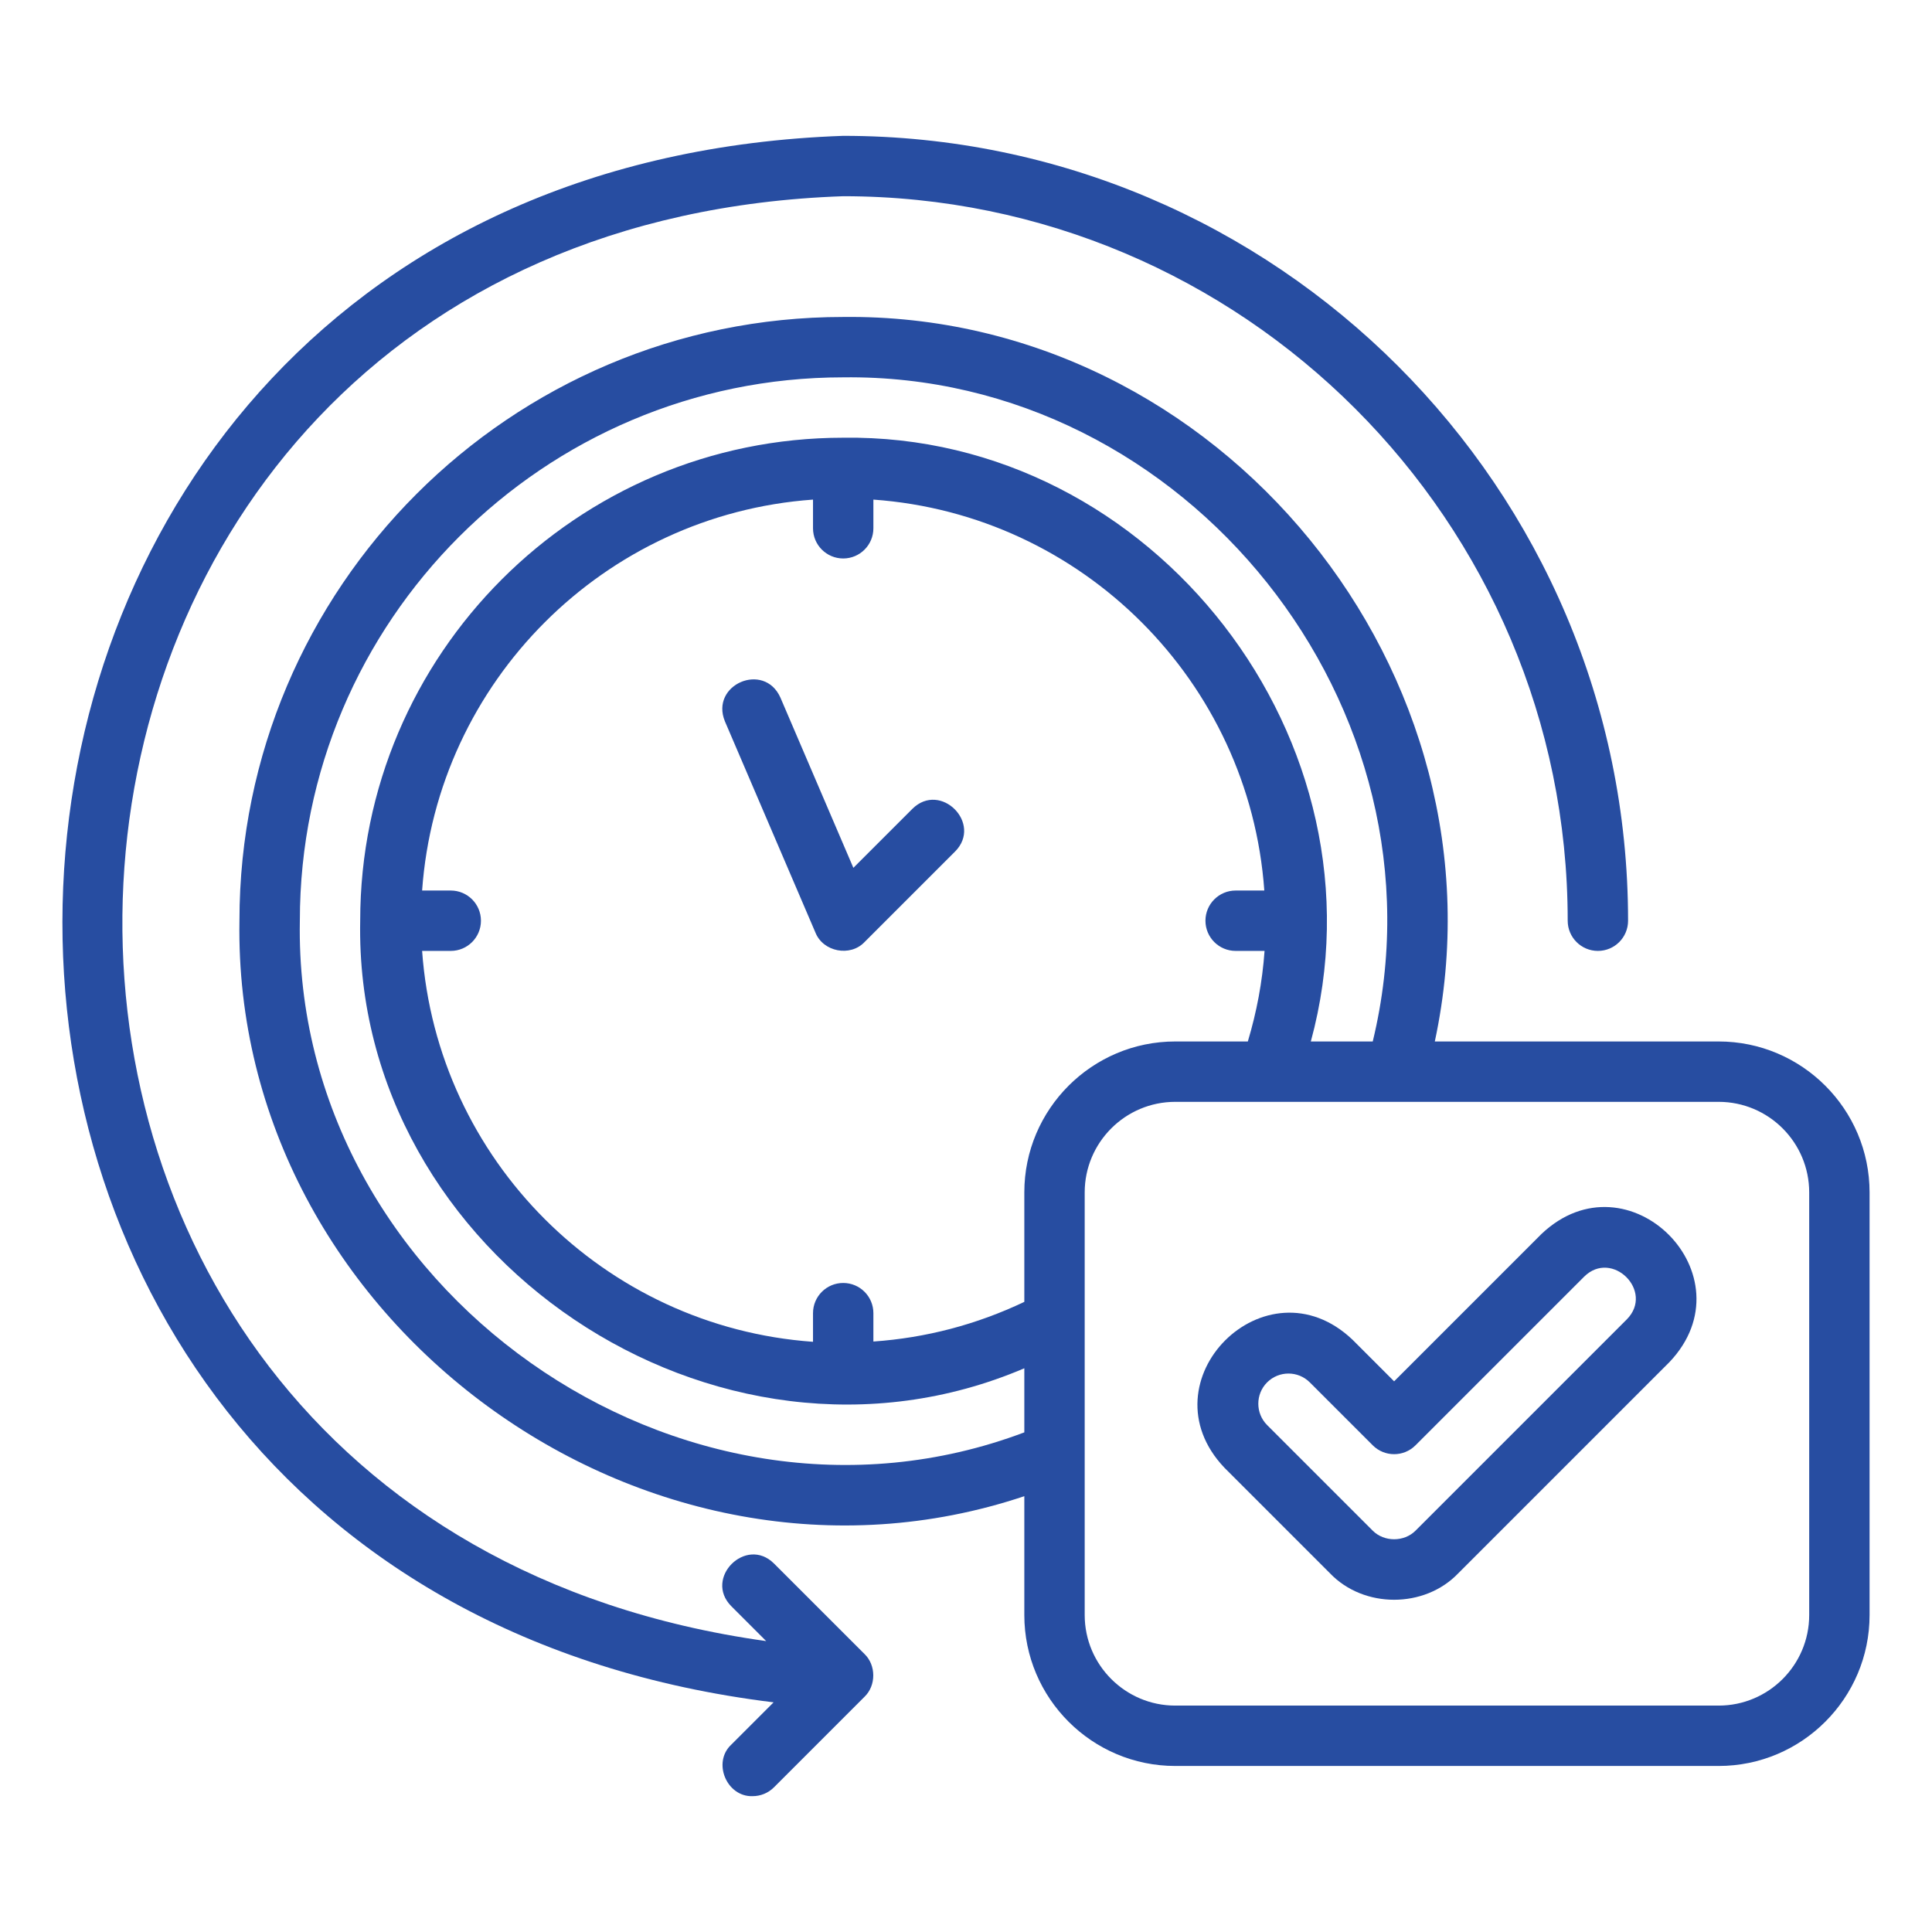 <?xml version="1.0" encoding="UTF-8"?>
<svg xmlns="http://www.w3.org/2000/svg" width="64" height="64" viewBox="0 0 64 64" fill="none">
  <path d="M25.626 56.392L24.225 57.793C23.588 58.386 24.077 59.531 24.932 59.5C25.188 59.5 25.444 59.402 25.639 59.207L28.638 56.208C29.025 55.837 29.025 55.163 28.638 54.791L25.639 51.793C24.712 50.873 23.304 52.277 24.225 53.207L25.381 54.363C-4.494 50.191 -2.377 7.542 27.933 6.5C41.166 6.5 51.932 17.266 51.932 30.5C51.932 31.052 52.38 31.5 52.932 31.5C53.485 31.5 53.932 31.052 53.932 30.5C53.932 16.163 42.269 4.5 27.932 4.5C-5.175 5.668 -7.096 52.38 25.626 56.392Z" fill="#274DA1"></path>
  <path d="M30.225 26.793L28.269 28.748L25.851 23.106C25.311 21.907 23.516 22.677 24.013 23.894L27.013 30.894C27.267 31.531 28.166 31.706 28.639 31.207L31.639 28.207C32.559 27.279 31.155 25.872 30.225 26.793Z" fill="#274DA1"></path>
  <path d="M56.932 34.5H47.53C50.144 22.32 40.412 10.357 27.932 10.5C16.904 10.5 7.932 19.472 7.932 30.5C7.711 43.754 21.381 53.764 33.932 49.563V53.5C33.932 56.257 36.175 58.5 38.932 58.5H56.932C59.689 58.5 61.932 56.257 61.932 53.5V39.5C61.932 36.743 59.689 34.5 56.932 34.5ZM33.932 47.449C22.559 51.74 9.708 42.674 9.933 30.5C9.932 20.574 18.008 12.5 27.932 12.5C39.309 12.355 48.149 23.455 45.474 34.5H43.423C46.121 24.589 38.223 14.355 27.932 14.5C19.11 14.5 11.932 21.677 11.932 30.5C11.715 41.613 23.732 49.682 33.932 45.326V47.449ZM33.932 39.5V43.126C32.349 43.879 30.674 44.318 28.932 44.44V43.5C28.932 42.947 28.485 42.5 27.932 42.5C27.38 42.5 26.932 42.947 26.932 43.5V44.449C20.011 43.956 14.476 38.421 13.983 31.5H14.932C15.485 31.5 15.932 31.052 15.932 30.5C15.932 29.948 15.485 29.5 14.932 29.5H13.983C14.476 22.578 20.011 17.043 26.932 16.55V17.5C26.932 18.052 27.38 18.5 27.932 18.5C28.485 18.5 28.932 18.052 28.932 17.5V16.55C35.854 17.043 41.389 22.578 41.882 29.5H40.932C40.38 29.5 39.932 29.948 39.932 30.5C39.932 31.052 40.38 31.5 40.932 31.5H41.89C41.818 32.522 41.629 33.525 41.336 34.5H38.932C36.175 34.5 33.932 36.743 33.932 39.5ZM59.932 53.5C59.932 55.154 58.587 56.5 56.932 56.5H38.932C37.278 56.5 35.932 55.154 35.932 53.5V39.5C35.932 37.845 37.278 36.5 38.932 36.5H56.932C58.587 36.5 59.932 37.845 59.932 39.5V53.5Z" fill="#274DA1"></path>
  <path d="M51.061 40.879L46.182 45.758L44.803 44.379C41.937 41.655 37.836 45.751 40.561 48.621L44.061 52.121C45.178 53.285 47.187 53.285 48.303 52.121L55.303 45.121C58.026 42.254 53.933 38.153 51.061 40.879ZM53.889 43.707L46.889 50.707C46.511 51.084 45.854 51.084 45.475 50.707L41.975 47.207C41.586 46.817 41.586 46.182 41.975 45.793C42.366 45.403 42.999 45.403 43.389 45.793L45.475 47.879C45.866 48.269 46.499 48.269 46.889 47.879L52.475 42.293C53.4 41.374 54.812 42.776 53.889 43.707Z" fill="#274DA1"></path>
</svg>
